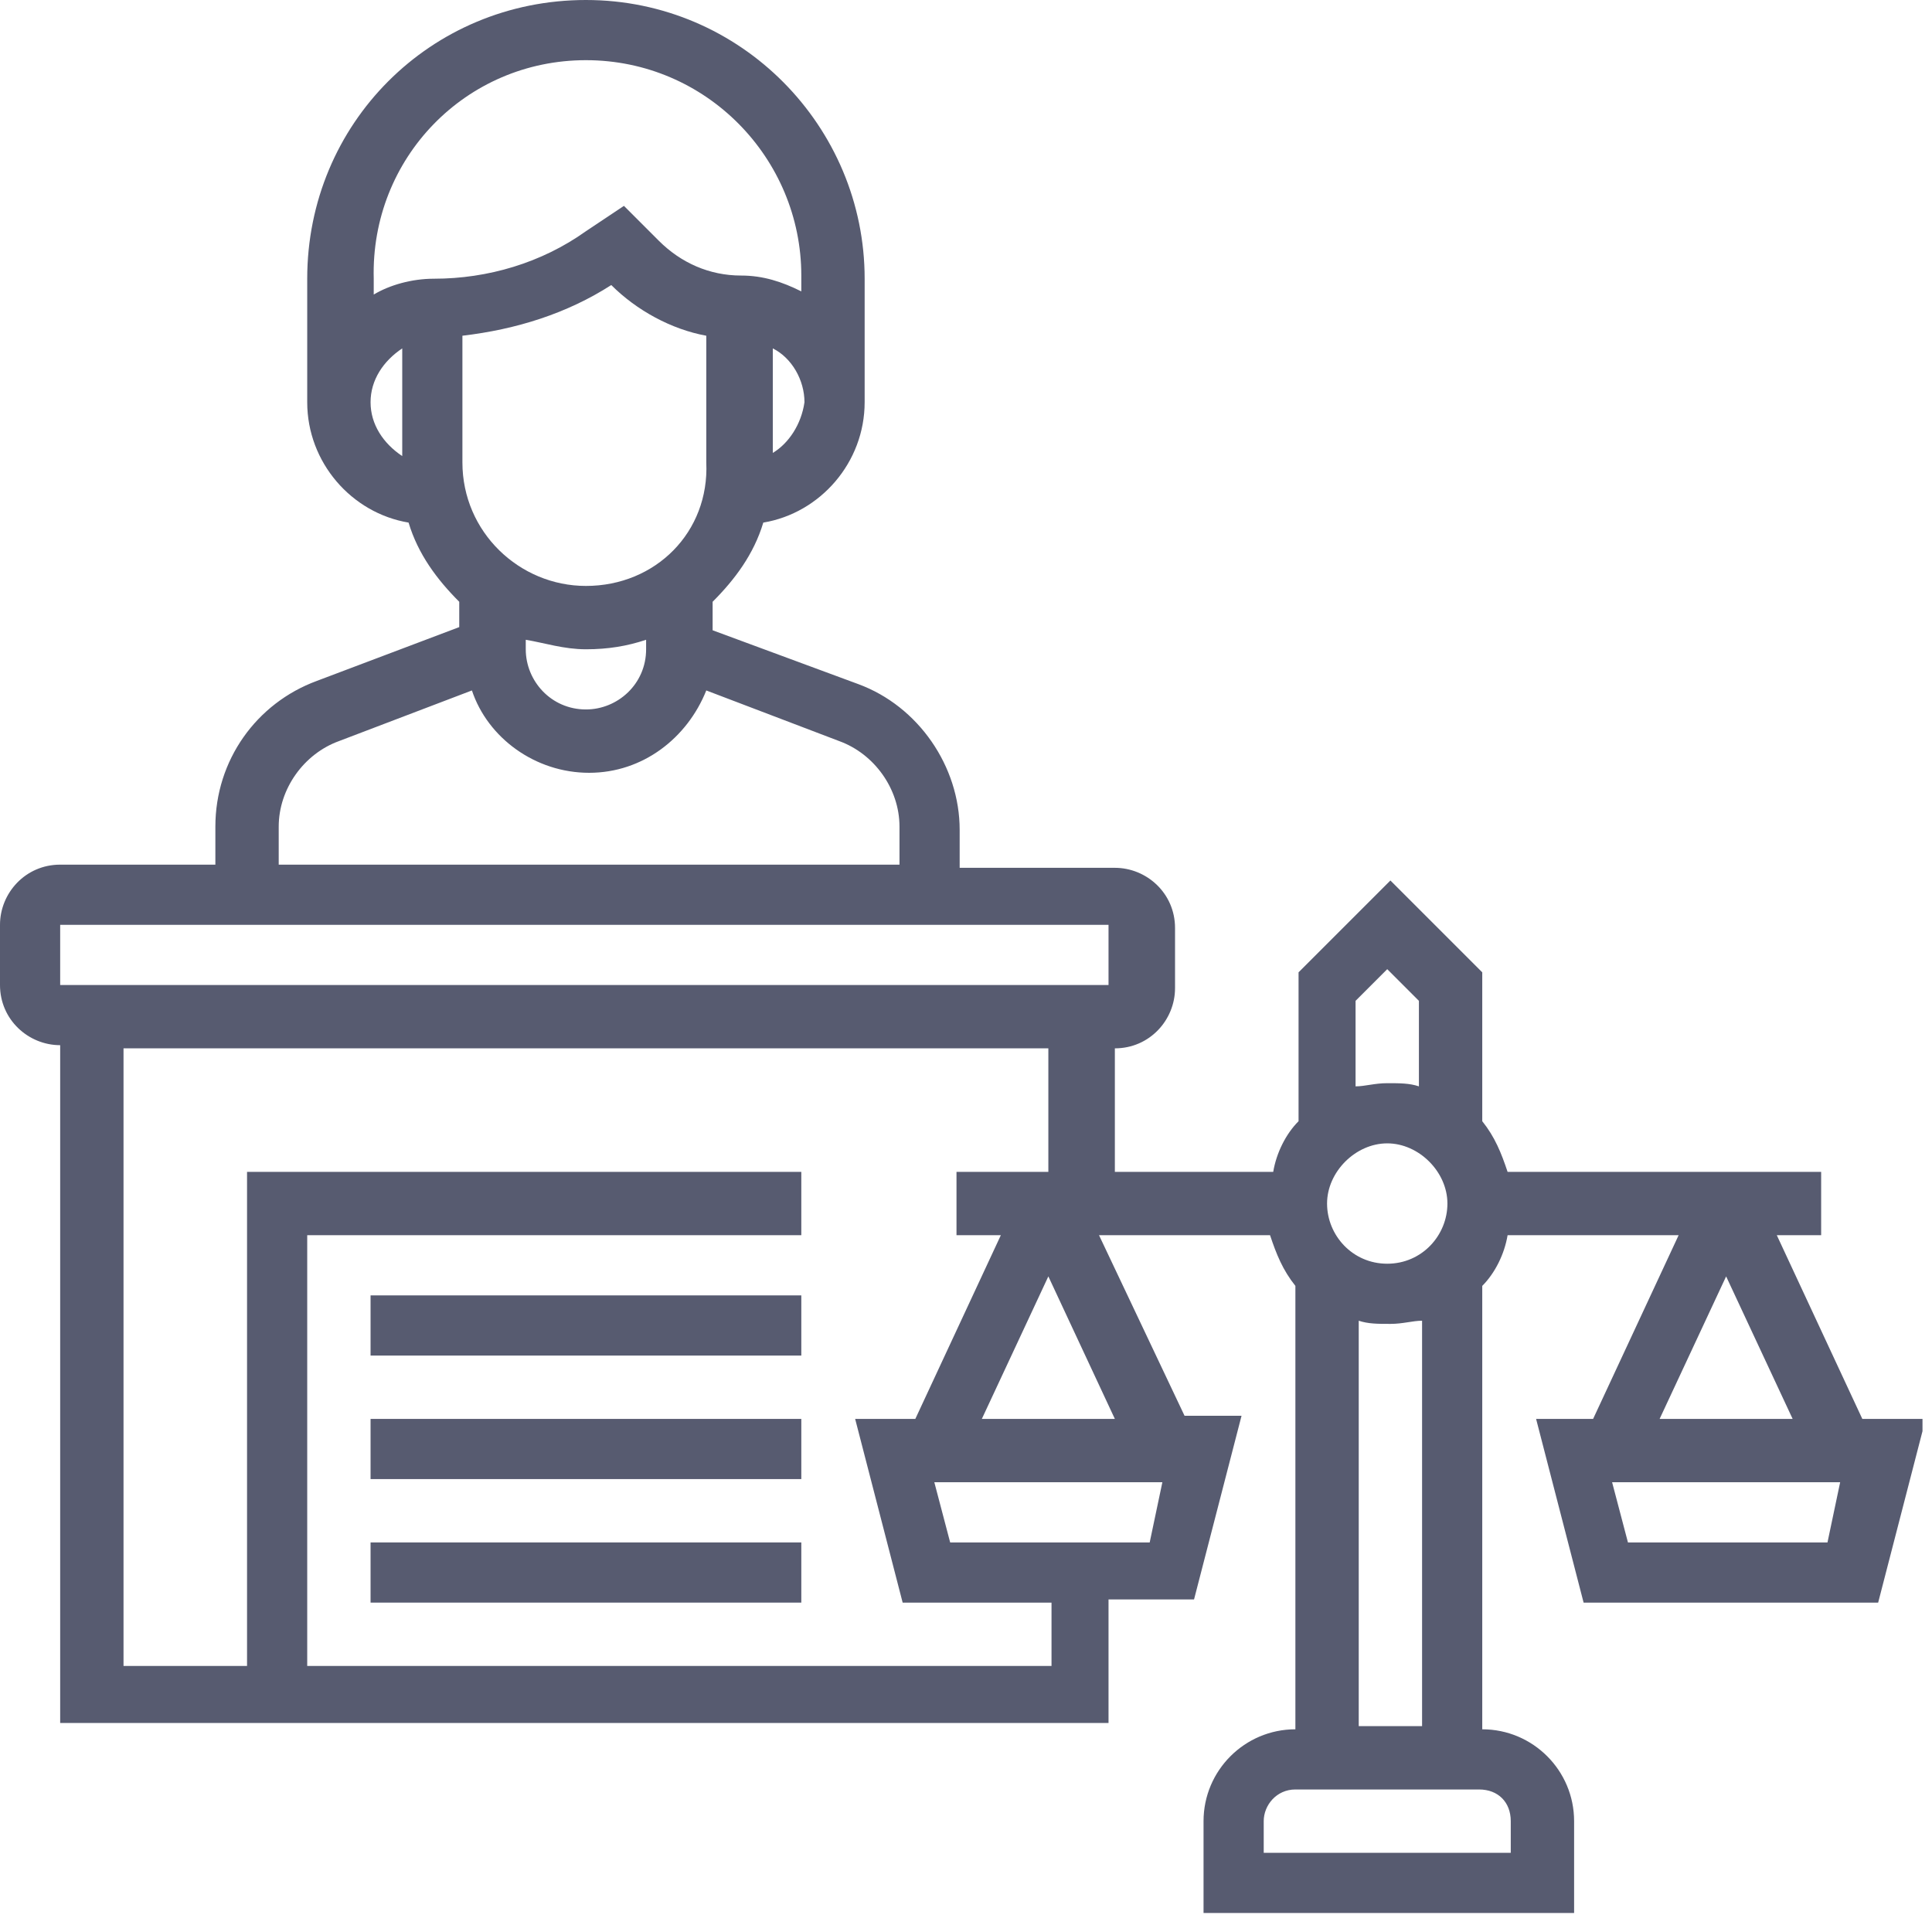 <?xml version="1.0" encoding="UTF-8"?> <svg xmlns="http://www.w3.org/2000/svg" width="61" height="61" viewBox="0 0 61 61" fill="none"> <g clip-path="url(#clip0)"> <path d="M58.8 44.8L56.1 39H57.5V37H47.6C47.4 36.4 47.2 35.9 46.8 35.4V30.7L43.9 27.8L41 30.7V35.4C40.6 35.8 40.3 36.4 40.2 37H35.2V33.1C36.3 33.1 37.1 32.2 37.1 31.2V29.3C37.1 28.2 36.2 27.4 35.2 27.4H30.3V26.2C30.3 24.2 29 22.3 27.1 21.6L22.5 19.9V19C23.2 18.3 23.8 17.5 24.1 16.5C25.9 16.2 27.3 14.6 27.3 12.7V8.8C27.3 4 23.4 0 18.5 0C13.6 0 9.7 3.9 9.7 8.8V12.7C9.7 14.6 11.1 16.2 12.9 16.5C13.2 17.5 13.8 18.3 14.5 19V19.8L10 21.5C8.1 22.2 6.8 24 6.8 26.1V27.3H1.9C0.8 27.3 0 28.2 0 29.2V31.1C0 32.2 0.9 33 1.9 33V54.4H35V50.5H37.7L39.2 44.7H37.4L34.7 39H40.1C40.3 39.6 40.5 40.1 40.9 40.6V54.6C39.3 54.6 38 55.9 38 57.5V60.4H49.7V57.5C49.7 55.9 48.4 54.6 46.8 54.6V40.6C47.2 40.2 47.5 39.6 47.6 39H53L50.3 44.8H48.5L50 50.6H59.3L60.8 44.8H58.8ZM43.8 39.9C42.7 39.9 41.9 39 41.9 38C41.9 37 42.8 36.1 43.8 36.1C44.8 36.1 45.7 37 45.7 38C45.7 39 44.9 39.9 43.8 39.9ZM43.8 30.6L44.8 31.6V34.3C44.5 34.2 44.2 34.2 43.8 34.2C43.4 34.2 43.1 34.3 42.8 34.3V31.6L43.8 30.6ZM18.5 18.5C16.4 18.5 14.6 16.8 14.6 14.6V10.6C16.3 10.4 17.9 9.9 19.3 9C20.1 9.8 21.2 10.4 22.3 10.6V14.6C22.4 16.8 20.7 18.5 18.5 18.5ZM24.4 14.3V11C25 11.3 25.4 12 25.4 12.7C25.3 13.4 24.9 14 24.4 14.3ZM18.5 1.9C22.3 1.9 25.3 5 25.3 8.7V9.2C24.7 8.9 24.1 8.7 23.4 8.7C22.4 8.7 21.5 8.3 20.8 7.6L19.7 6.5L18.5 7.3C17.1 8.3 15.4 8.8 13.7 8.8C13 8.8 12.3 9 11.8 9.3V8.8C11.7 5 14.7 1.9 18.5 1.9ZM11.7 12.7C11.7 12 12.1 11.4 12.7 11V14.4C12.1 14 11.7 13.4 11.7 12.7ZM18.5 20.5C19.2 20.5 19.8 20.4 20.4 20.2V20.5C20.4 21.6 19.5 22.4 18.5 22.4C17.4 22.4 16.6 21.5 16.6 20.5V20.2C17.2 20.3 17.8 20.5 18.5 20.5ZM8.8 26.1C8.8 24.9 9.6 23.8 10.7 23.4L14.9 21.8C15.4 23.3 16.9 24.4 18.6 24.4C20.3 24.4 21.7 23.3 22.3 21.8L26.5 23.4C27.6 23.8 28.4 24.9 28.4 26.1V27.3H8.8V26.1ZM1.9 29.2H35V31.1H1.9V29.2ZM33.1 52.6H9.7V39H25.3V37H7.8V52.6H3.9V33.1H33.1V37H30.2V39H31.6L28.9 44.8H27L28.5 50.6H33.2V52.6H33.1ZM36.3 48.7H30L29.5 46.8H36.7L36.3 48.7ZM31 44.8L33.1 40.3L35.2 44.8H31ZM47.7 57.5V58.5H39.9V57.5C39.9 57 40.3 56.5 40.9 56.5H46.7C47.3 56.5 47.7 56.9 47.7 57.5ZM42.9 54.5V41.7C43.2 41.8 43.5 41.8 43.9 41.8C44.3 41.8 44.6 41.7 44.9 41.7V54.5H42.9ZM54.5 40.3L56.6 44.8H52.4L54.5 40.3ZM57.7 48.7H51.4L50.9 46.8H58.1L57.7 48.7Z" fill="#575B70"></path> <path d="M11.7 40.9H25.3V42.8H11.7V40.9Z" fill="#575B70"></path> <path d="M11.7 44.8H25.3V46.7H11.7V44.8Z" fill="#575B70"></path> <path d="M11.7 48.7H25.3V50.6H11.7V48.7Z" fill="#575B70"></path> </g> <defs> <clipPath id="clip0"> <rect width="60.7" height="60.4" fill="white"></rect> </clipPath> </defs> </svg> 